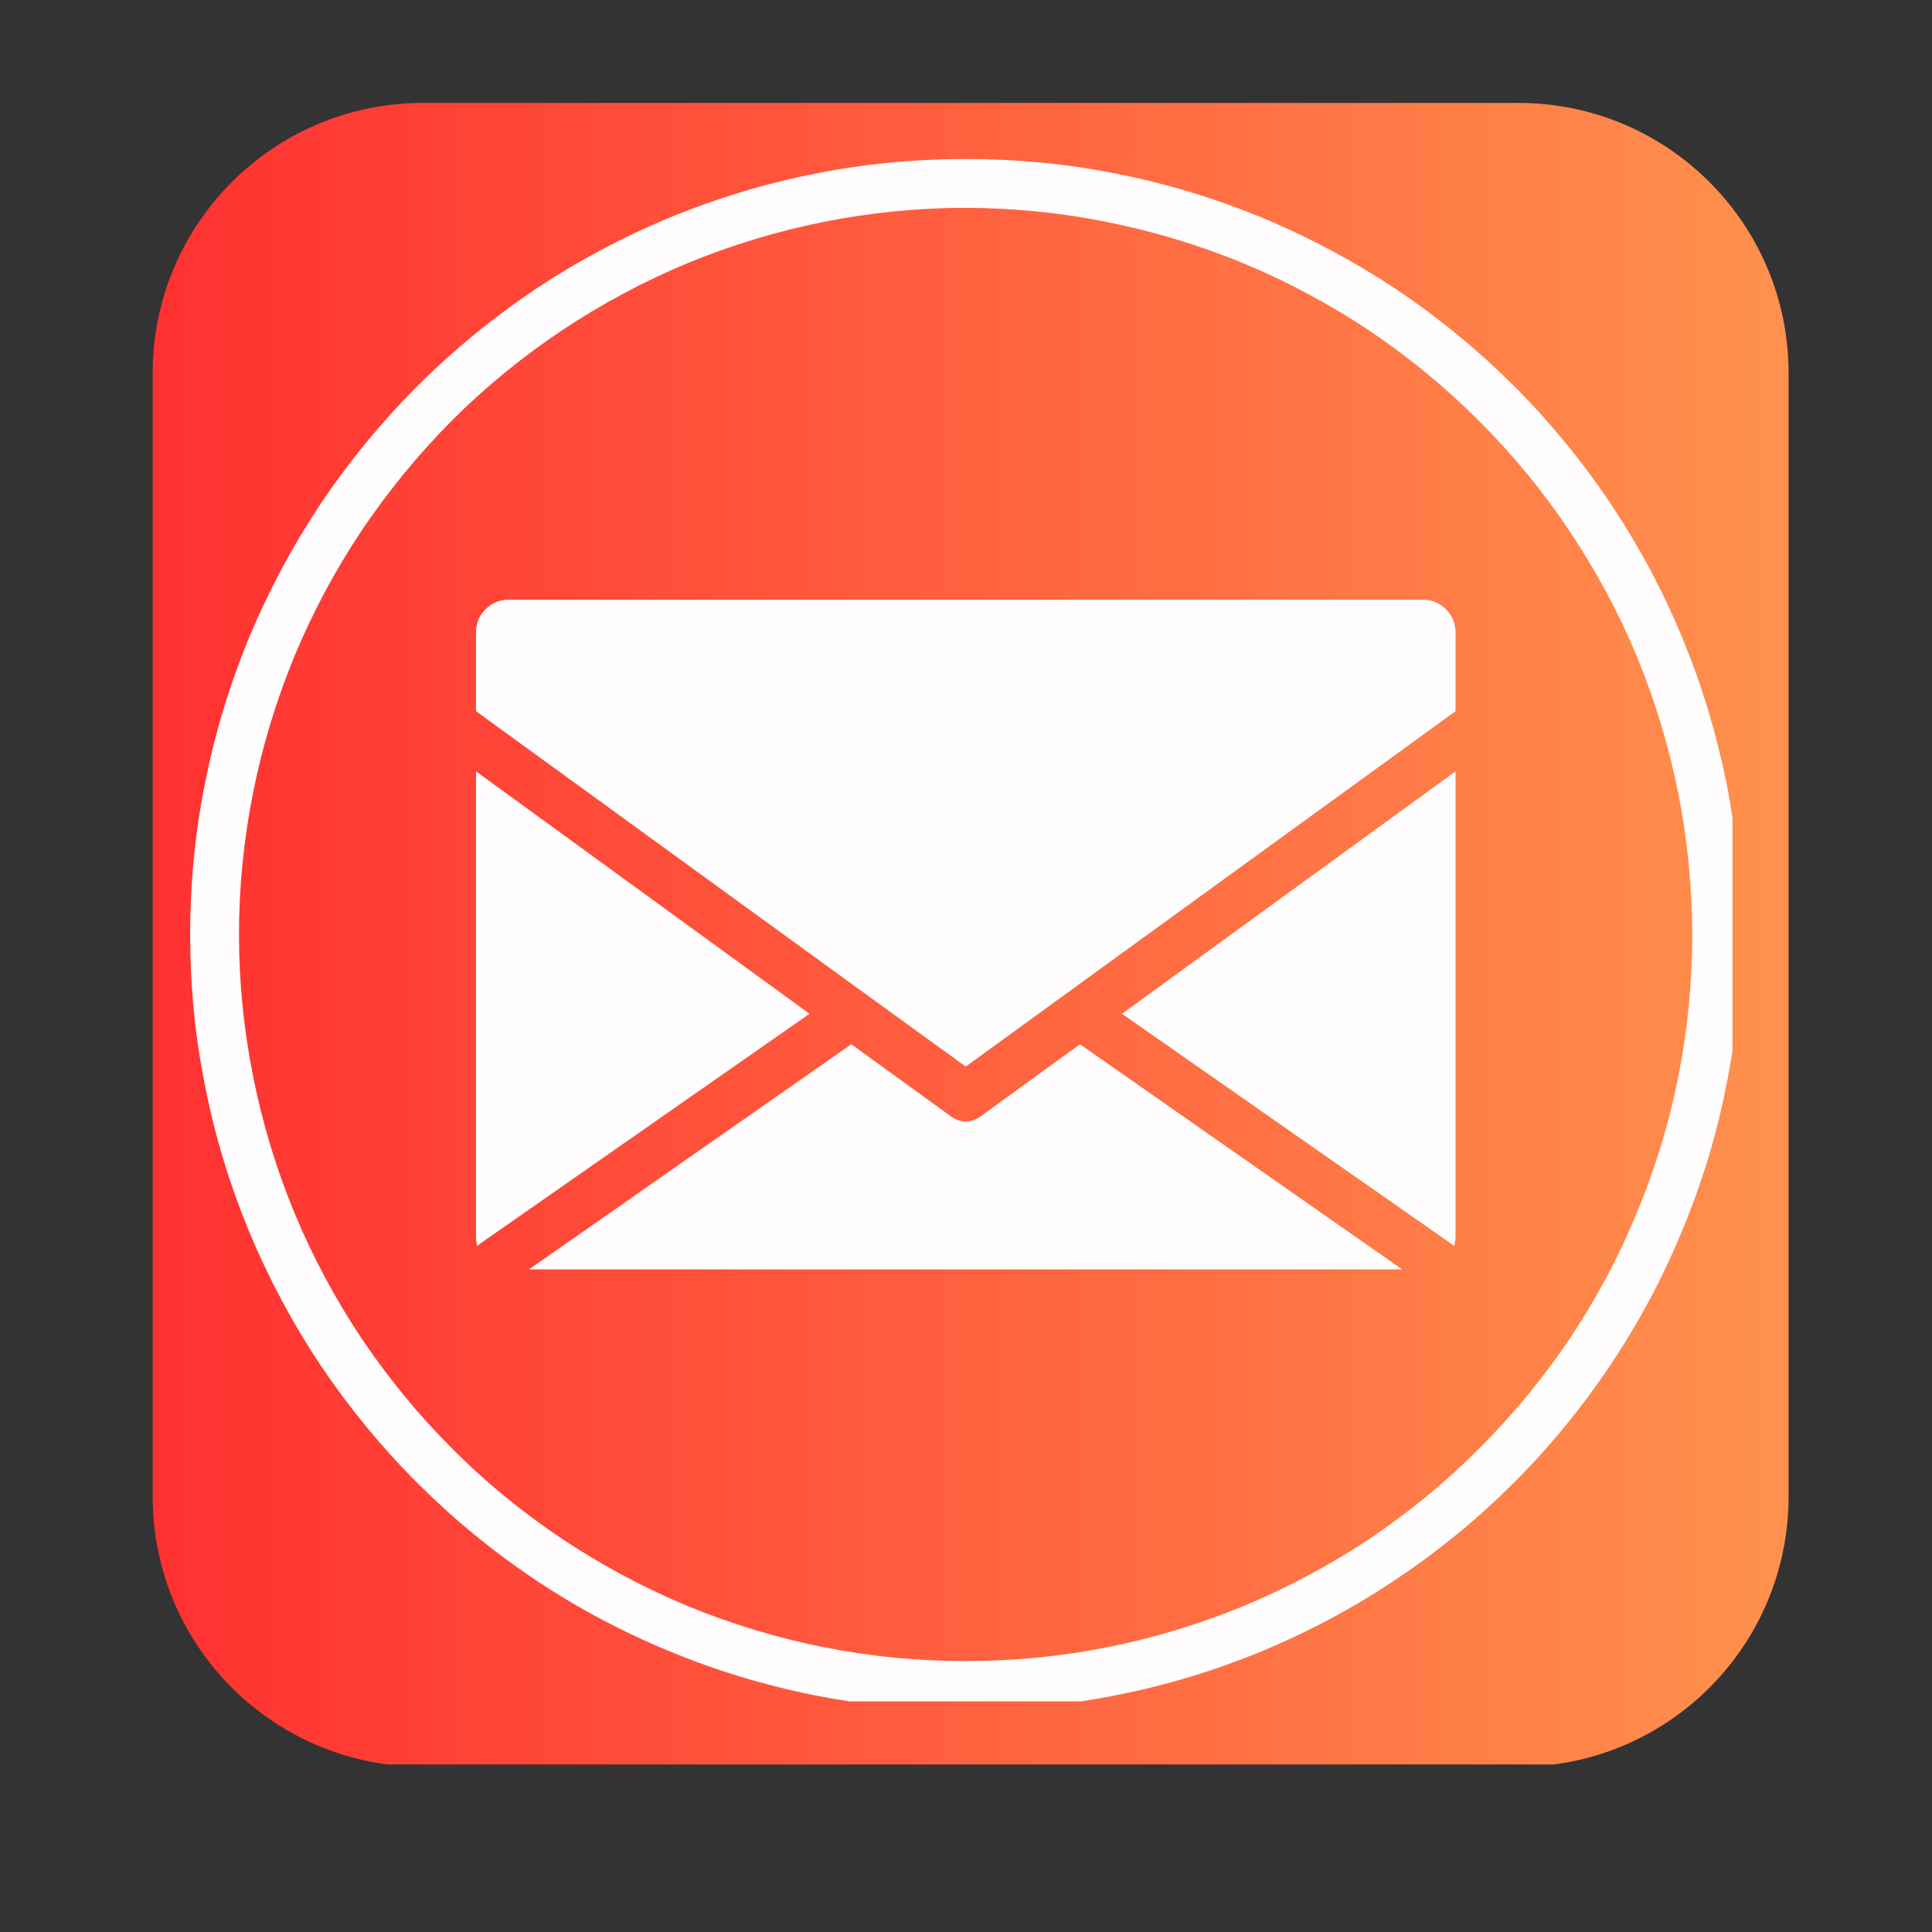 <svg xmlns="http://www.w3.org/2000/svg" xmlns:xlink="http://www.w3.org/1999/xlink" width="40" zoomAndPan="magnify" viewBox="0 0 30 30" height="40" preserveAspectRatio="xMidYMid meet" version="1.0"><rect x="0" y="0" width="30" height="30" fill="#333333" stroke="none"/><defs><clipPath id="eda85f6f29"><path d="M 2.371 1.598 L 27.773 1.598 L 27.773 27.398 L 2.371 27.398 Z M 2.371 1.598 " clip-rule="nonzero"/></clipPath><clipPath id="0edf691ff3"><path d="M 6.566 1.598 L 23.578 1.598 C 25.895 1.598 27.773 3.477 27.773 5.793 L 27.773 23.238 C 27.773 25.559 25.895 27.434 23.578 27.434 L 6.566 27.434 C 4.25 27.434 2.371 25.559 2.371 23.238 L 2.371 5.793 C 2.371 3.477 4.25 1.598 6.566 1.598 Z M 6.566 1.598 " clip-rule="nonzero"/></clipPath><linearGradient x1="0" gradientTransform="matrix(0.099, 0, 0, 0.099, 2.371, 1.596)" y1="130.194" x2="256" gradientUnits="userSpaceOnUse" y2="130.194" id="a1c14b9f3e"><stop stop-opacity="1" stop-color="rgb(100%, 19.199%, 19.199%)" offset="0"/><stop stop-opacity="1" stop-color="rgb(100%, 19.345%, 19.241%)" offset="0.008"/><stop stop-opacity="1" stop-color="rgb(100%, 19.64%, 19.328%)" offset="0.016"/><stop stop-opacity="1" stop-color="rgb(100%, 19.934%, 19.414%)" offset="0.023"/><stop stop-opacity="1" stop-color="rgb(100%, 20.23%, 19.499%)" offset="0.031"/><stop stop-opacity="1" stop-color="rgb(100%, 20.525%, 19.586%)" offset="0.039"/><stop stop-opacity="1" stop-color="rgb(100%, 20.819%, 19.672%)" offset="0.047"/><stop stop-opacity="1" stop-color="rgb(100%, 21.114%, 19.757%)" offset="0.055"/><stop stop-opacity="1" stop-color="rgb(100%, 21.408%, 19.844%)" offset="0.062"/><stop stop-opacity="1" stop-color="rgb(100%, 21.703%, 19.93%)" offset="0.07"/><stop stop-opacity="1" stop-color="rgb(100%, 21.997%, 20.015%)" offset="0.078"/><stop stop-opacity="1" stop-color="rgb(100%, 22.292%, 20.102%)" offset="0.086"/><stop stop-opacity="1" stop-color="rgb(100%, 22.586%, 20.187%)" offset="0.094"/><stop stop-opacity="1" stop-color="rgb(100%, 22.881%, 20.273%)" offset="0.102"/><stop stop-opacity="1" stop-color="rgb(100%, 23.175%, 20.36%)" offset="0.109"/><stop stop-opacity="1" stop-color="rgb(100%, 23.47%, 20.445%)" offset="0.117"/><stop stop-opacity="1" stop-color="rgb(100%, 23.764%, 20.531%)" offset="0.125"/><stop stop-opacity="1" stop-color="rgb(100%, 24.059%, 20.618%)" offset="0.133"/><stop stop-opacity="1" stop-color="rgb(100%, 24.353%, 20.703%)" offset="0.141"/><stop stop-opacity="1" stop-color="rgb(100%, 24.648%, 20.789%)" offset="0.148"/><stop stop-opacity="1" stop-color="rgb(100%, 24.942%, 20.874%)" offset="0.156"/><stop stop-opacity="1" stop-color="rgb(100%, 25.237%, 20.961%)" offset="0.164"/><stop stop-opacity="1" stop-color="rgb(100%, 25.531%, 21.046%)" offset="0.172"/><stop stop-opacity="1" stop-color="rgb(100%, 25.826%, 21.132%)" offset="0.18"/><stop stop-opacity="1" stop-color="rgb(100%, 26.12%, 21.219%)" offset="0.188"/><stop stop-opacity="1" stop-color="rgb(100%, 26.414%, 21.304%)" offset="0.195"/><stop stop-opacity="1" stop-color="rgb(100%, 26.709%, 21.39%)" offset="0.203"/><stop stop-opacity="1" stop-color="rgb(100%, 27.003%, 21.477%)" offset="0.211"/><stop stop-opacity="1" stop-color="rgb(100%, 27.298%, 21.562%)" offset="0.219"/><stop stop-opacity="1" stop-color="rgb(100%, 27.592%, 21.648%)" offset="0.227"/><stop stop-opacity="1" stop-color="rgb(100%, 27.887%, 21.735%)" offset="0.234"/><stop stop-opacity="1" stop-color="rgb(100%, 28.181%, 21.82%)" offset="0.242"/><stop stop-opacity="1" stop-color="rgb(100%, 28.476%, 21.906%)" offset="0.25"/><stop stop-opacity="1" stop-color="rgb(100%, 28.77%, 21.992%)" offset="0.258"/><stop stop-opacity="1" stop-color="rgb(100%, 29.065%, 22.078%)" offset="0.266"/><stop stop-opacity="1" stop-color="rgb(100%, 29.359%, 22.163%)" offset="0.273"/><stop stop-opacity="1" stop-color="rgb(100%, 29.654%, 22.25%)" offset="0.281"/><stop stop-opacity="1" stop-color="rgb(100%, 29.948%, 22.336%)" offset="0.289"/><stop stop-opacity="1" stop-color="rgb(100%, 30.243%, 22.421%)" offset="0.297"/><stop stop-opacity="1" stop-color="rgb(100%, 30.537%, 22.508%)" offset="0.305"/><stop stop-opacity="1" stop-color="rgb(100%, 30.832%, 22.594%)" offset="0.312"/><stop stop-opacity="1" stop-color="rgb(100%, 31.126%, 22.679%)" offset="0.32"/><stop stop-opacity="1" stop-color="rgb(100%, 31.421%, 22.766%)" offset="0.328"/><stop stop-opacity="1" stop-color="rgb(100%, 31.715%, 22.852%)" offset="0.336"/><stop stop-opacity="1" stop-color="rgb(100%, 32.01%, 22.937%)" offset="0.344"/><stop stop-opacity="1" stop-color="rgb(100%, 32.304%, 23.022%)" offset="0.352"/><stop stop-opacity="1" stop-color="rgb(100%, 32.6%, 23.109%)" offset="0.359"/><stop stop-opacity="1" stop-color="rgb(100%, 32.895%, 23.195%)" offset="0.367"/><stop stop-opacity="1" stop-color="rgb(100%, 33.189%, 23.28%)" offset="0.375"/><stop stop-opacity="1" stop-color="rgb(100%, 33.484%, 23.367%)" offset="0.383"/><stop stop-opacity="1" stop-color="rgb(100%, 33.778%, 23.453%)" offset="0.391"/><stop stop-opacity="1" stop-color="rgb(100%, 34.073%, 23.538%)" offset="0.398"/><stop stop-opacity="1" stop-color="rgb(100%, 34.367%, 23.625%)" offset="0.406"/><stop stop-opacity="1" stop-color="rgb(100%, 34.662%, 23.711%)" offset="0.414"/><stop stop-opacity="1" stop-color="rgb(100%, 34.956%, 23.796%)" offset="0.422"/><stop stop-opacity="1" stop-color="rgb(100%, 35.251%, 23.883%)" offset="0.43"/><stop stop-opacity="1" stop-color="rgb(100%, 35.545%, 23.969%)" offset="0.438"/><stop stop-opacity="1" stop-color="rgb(100%, 35.84%, 24.054%)" offset="0.445"/><stop stop-opacity="1" stop-color="rgb(100%, 36.134%, 24.141%)" offset="0.453"/><stop stop-opacity="1" stop-color="rgb(100%, 36.429%, 24.226%)" offset="0.461"/><stop stop-opacity="1" stop-color="rgb(100%, 36.723%, 24.312%)" offset="0.469"/><stop stop-opacity="1" stop-color="rgb(100%, 37.018%, 24.399%)" offset="0.477"/><stop stop-opacity="1" stop-color="rgb(100%, 37.312%, 24.484%)" offset="0.484"/><stop stop-opacity="1" stop-color="rgb(100%, 37.607%, 24.57%)" offset="0.492"/><stop stop-opacity="1" stop-color="rgb(100%, 37.901%, 24.657%)" offset="0.5"/><stop stop-opacity="1" stop-color="rgb(100%, 38.196%, 24.742%)" offset="0.508"/><stop stop-opacity="1" stop-color="rgb(100%, 38.49%, 24.828%)" offset="0.516"/><stop stop-opacity="1" stop-color="rgb(100%, 38.785%, 24.915%)" offset="0.523"/><stop stop-opacity="1" stop-color="rgb(100%, 39.079%, 25%)" offset="0.531"/><stop stop-opacity="1" stop-color="rgb(100%, 39.374%, 25.085%)" offset="0.539"/><stop stop-opacity="1" stop-color="rgb(100%, 39.668%, 25.171%)" offset="0.547"/><stop stop-opacity="1" stop-color="rgb(100%, 39.963%, 25.258%)" offset="0.555"/><stop stop-opacity="1" stop-color="rgb(100%, 40.257%, 25.343%)" offset="0.562"/><stop stop-opacity="1" stop-color="rgb(100%, 40.552%, 25.429%)" offset="0.57"/><stop stop-opacity="1" stop-color="rgb(100%, 40.846%, 25.516%)" offset="0.578"/><stop stop-opacity="1" stop-color="rgb(100%, 41.141%, 25.601%)" offset="0.586"/><stop stop-opacity="1" stop-color="rgb(100%, 41.435%, 25.687%)" offset="0.594"/><stop stop-opacity="1" stop-color="rgb(100%, 41.73%, 25.774%)" offset="0.602"/><stop stop-opacity="1" stop-color="rgb(100%, 42.024%, 25.859%)" offset="0.609"/><stop stop-opacity="1" stop-color="rgb(100%, 42.319%, 25.945%)" offset="0.617"/><stop stop-opacity="1" stop-color="rgb(100%, 42.613%, 26.031%)" offset="0.625"/><stop stop-opacity="1" stop-color="rgb(100%, 42.908%, 26.117%)" offset="0.633"/><stop stop-opacity="1" stop-color="rgb(100%, 43.202%, 26.202%)" offset="0.641"/><stop stop-opacity="1" stop-color="rgb(100%, 43.497%, 26.289%)" offset="0.648"/><stop stop-opacity="1" stop-color="rgb(100%, 43.791%, 26.375%)" offset="0.656"/><stop stop-opacity="1" stop-color="rgb(100%, 44.086%, 26.46%)" offset="0.664"/><stop stop-opacity="1" stop-color="rgb(100%, 44.38%, 26.547%)" offset="0.672"/><stop stop-opacity="1" stop-color="rgb(100%, 44.675%, 26.633%)" offset="0.68"/><stop stop-opacity="1" stop-color="rgb(100%, 44.971%, 26.718%)" offset="0.688"/><stop stop-opacity="1" stop-color="rgb(100%, 45.265%, 26.805%)" offset="0.695"/><stop stop-opacity="1" stop-color="rgb(100%, 45.56%, 26.891%)" offset="0.703"/><stop stop-opacity="1" stop-color="rgb(100%, 45.854%, 26.976%)" offset="0.711"/><stop stop-opacity="1" stop-color="rgb(100%, 46.149%, 27.063%)" offset="0.719"/><stop stop-opacity="1" stop-color="rgb(100%, 46.443%, 27.148%)" offset="0.727"/><stop stop-opacity="1" stop-color="rgb(100%, 46.738%, 27.234%)" offset="0.734"/><stop stop-opacity="1" stop-color="rgb(100%, 47.032%, 27.319%)" offset="0.742"/><stop stop-opacity="1" stop-color="rgb(100%, 47.327%, 27.406%)" offset="0.75"/><stop stop-opacity="1" stop-color="rgb(100%, 47.621%, 27.492%)" offset="0.758"/><stop stop-opacity="1" stop-color="rgb(100%, 47.916%, 27.577%)" offset="0.766"/><stop stop-opacity="1" stop-color="rgb(100%, 48.21%, 27.664%)" offset="0.773"/><stop stop-opacity="1" stop-color="rgb(100%, 48.505%, 27.75%)" offset="0.781"/><stop stop-opacity="1" stop-color="rgb(100%, 48.799%, 27.835%)" offset="0.789"/><stop stop-opacity="1" stop-color="rgb(100%, 49.094%, 27.922%)" offset="0.797"/><stop stop-opacity="1" stop-color="rgb(100%, 49.388%, 28.008%)" offset="0.805"/><stop stop-opacity="1" stop-color="rgb(100%, 49.683%, 28.093%)" offset="0.812"/><stop stop-opacity="1" stop-color="rgb(100%, 49.977%, 28.18%)" offset="0.82"/><stop stop-opacity="1" stop-color="rgb(100%, 50.272%, 28.265%)" offset="0.828"/><stop stop-opacity="1" stop-color="rgb(100%, 50.566%, 28.351%)" offset="0.836"/><stop stop-opacity="1" stop-color="rgb(100%, 50.861%, 28.438%)" offset="0.844"/><stop stop-opacity="1" stop-color="rgb(100%, 51.155%, 28.523%)" offset="0.852"/><stop stop-opacity="1" stop-color="rgb(100%, 51.45%, 28.609%)" offset="0.859"/><stop stop-opacity="1" stop-color="rgb(100%, 51.744%, 28.696%)" offset="0.867"/><stop stop-opacity="1" stop-color="rgb(100%, 52.039%, 28.781%)" offset="0.875"/><stop stop-opacity="1" stop-color="rgb(100%, 52.333%, 28.867%)" offset="0.883"/><stop stop-opacity="1" stop-color="rgb(100%, 52.628%, 28.954%)" offset="0.891"/><stop stop-opacity="1" stop-color="rgb(100%, 52.922%, 29.039%)" offset="0.898"/><stop stop-opacity="1" stop-color="rgb(100%, 53.217%, 29.124%)" offset="0.906"/><stop stop-opacity="1" stop-color="rgb(100%, 53.511%, 29.211%)" offset="0.914"/><stop stop-opacity="1" stop-color="rgb(100%, 53.806%, 29.297%)" offset="0.922"/><stop stop-opacity="1" stop-color="rgb(100%, 54.1%, 29.382%)" offset="0.93"/><stop stop-opacity="1" stop-color="rgb(100%, 54.395%, 29.468%)" offset="0.938"/><stop stop-opacity="1" stop-color="rgb(100%, 54.689%, 29.555%)" offset="0.945"/><stop stop-opacity="1" stop-color="rgb(100%, 54.984%, 29.64%)" offset="0.953"/><stop stop-opacity="1" stop-color="rgb(100%, 55.278%, 29.726%)" offset="0.961"/><stop stop-opacity="1" stop-color="rgb(100%, 55.573%, 29.813%)" offset="0.969"/><stop stop-opacity="1" stop-color="rgb(100%, 55.867%, 29.898%)" offset="0.977"/><stop stop-opacity="1" stop-color="rgb(100%, 56.161%, 29.984%)" offset="0.984"/><stop stop-opacity="1" stop-color="rgb(100%, 56.456%, 30.07%)" offset="0.992"/><stop stop-opacity="1" stop-color="rgb(100%, 56.75%, 30.156%)" offset="1"/></linearGradient><clipPath id="bceed40523"><path d="M 2.953 2.469 L 26.902 2.469 L 26.902 26.418 L 2.953 26.418 Z M 2.953 2.469 " clip-rule="nonzero"/></clipPath></defs><g clip-path="url(#eda85f6f29)"><g clip-path="url(#0edf691ff3)"><path fill="url(#a1c14b9f3e)" d="M 2.371 1.598 L 2.371 27.398 L 27.773 27.398 L 27.773 1.598 Z M 2.371 1.598 " fill-rule="nonzero"/></g></g><path fill="#fffdfd" d="M 17.422 15.742 L 22.602 11.977 L 22.602 19.203 C 22.602 19.254 22.594 19.301 22.578 19.348 C 22.566 19.34 22.555 19.328 22.539 19.316 Z M 15.219 17.34 C 15.203 17.352 15.184 17.363 15.168 17.371 C 15.051 17.43 14.938 17.43 14.824 17.371 C 14.805 17.363 14.789 17.352 14.773 17.34 L 13.219 16.215 L 8.215 19.711 L 21.773 19.711 L 16.77 16.215 Z M 7.391 11.977 L 7.391 19.203 C 7.391 19.254 7.398 19.301 7.414 19.348 C 7.426 19.34 7.438 19.328 7.449 19.316 L 12.57 15.742 Z M 22.094 9.312 L 7.895 9.312 C 7.758 9.312 7.637 9.363 7.539 9.461 C 7.438 9.562 7.391 9.68 7.391 9.82 L 7.391 11.043 L 13.449 15.441 L 14.996 16.562 L 16.539 15.441 L 22.602 11.043 L 22.602 9.82 C 22.602 9.68 22.551 9.562 22.453 9.461 C 22.355 9.363 22.234 9.312 22.094 9.312 Z M 22.094 9.312 " fill-opacity="1" fill-rule="nonzero"/><g clip-path="url(#bceed40523)"><path fill="#fffdfd" d="M 14.996 26.555 C 14.203 26.555 13.422 26.477 12.645 26.324 C 11.871 26.168 11.117 25.941 10.387 25.637 C 9.656 25.336 8.961 24.965 8.305 24.527 C 7.648 24.086 7.039 23.586 6.48 23.027 C 5.922 22.469 5.422 21.859 4.98 21.203 C 4.543 20.547 4.172 19.852 3.867 19.121 C 3.566 18.391 3.336 17.637 3.184 16.859 C 3.027 16.086 2.953 15.301 2.953 14.512 C 2.953 13.723 3.027 12.938 3.184 12.16 C 3.336 11.387 3.566 10.633 3.867 9.902 C 4.172 9.172 4.543 8.477 4.98 7.82 C 5.422 7.164 5.922 6.555 6.48 5.996 C 7.039 5.438 7.648 4.938 8.305 4.496 C 8.961 4.059 9.656 3.688 10.387 3.383 C 11.117 3.082 11.871 2.852 12.645 2.699 C 13.422 2.543 14.203 2.469 14.996 2.469 C 15.785 2.469 16.57 2.543 17.344 2.699 C 18.121 2.852 18.875 3.082 19.605 3.383 C 20.336 3.688 21.027 4.059 21.688 4.496 C 22.344 4.938 22.953 5.438 23.512 5.996 C 24.07 6.555 24.57 7.164 25.008 7.82 C 25.449 8.477 25.82 9.172 26.121 9.902 C 26.426 10.633 26.652 11.387 26.809 12.16 C 26.961 12.938 27.039 13.723 27.039 14.512 C 27.039 15.301 26.961 16.086 26.805 16.859 C 26.652 17.637 26.422 18.387 26.117 19.117 C 25.816 19.848 25.445 20.543 25.004 21.199 C 24.566 21.855 24.066 22.465 23.508 23.023 C 22.949 23.582 22.34 24.082 21.684 24.52 C 21.027 24.961 20.332 25.332 19.602 25.637 C 18.871 25.938 18.121 26.168 17.344 26.32 C 16.57 26.477 15.785 26.555 14.996 26.555 Z M 14.996 3.227 C 14.254 3.227 13.52 3.301 12.793 3.445 C 12.066 3.59 11.363 3.805 10.676 4.086 C 9.992 4.371 9.344 4.719 8.727 5.129 C 8.109 5.543 7.539 6.008 7.016 6.531 C 6.492 7.059 6.027 7.629 5.613 8.242 C 5.203 8.859 4.855 9.508 4.57 10.195 C 4.289 10.879 4.074 11.582 3.93 12.309 C 3.785 13.035 3.711 13.77 3.711 14.512 C 3.711 15.254 3.785 15.984 3.93 16.711 C 4.074 17.441 4.289 18.145 4.57 18.828 C 4.855 19.516 5.203 20.164 5.613 20.781 C 6.027 21.395 6.492 21.965 7.016 22.488 C 7.539 23.016 8.109 23.48 8.727 23.895 C 9.344 24.305 9.992 24.652 10.676 24.938 C 11.363 25.219 12.066 25.434 12.793 25.578 C 13.52 25.723 14.254 25.793 14.996 25.793 C 15.734 25.793 16.469 25.723 17.195 25.578 C 17.922 25.434 18.629 25.219 19.312 24.938 C 19.996 24.652 20.648 24.305 21.266 23.895 C 21.879 23.48 22.449 23.016 22.973 22.488 C 23.496 21.965 23.965 21.395 24.379 20.781 C 24.789 20.164 25.137 19.516 25.418 18.828 C 25.703 18.145 25.918 17.441 26.062 16.711 C 26.207 15.984 26.277 15.254 26.277 14.512 C 26.277 13.77 26.203 13.039 26.059 12.312 C 25.914 11.586 25.699 10.879 25.418 10.195 C 25.133 9.512 24.785 8.863 24.371 8.246 C 23.961 7.629 23.492 7.062 22.969 6.539 C 22.445 6.012 21.875 5.547 21.262 5.133 C 20.645 4.723 19.996 4.375 19.312 4.09 C 18.629 3.809 17.922 3.594 17.195 3.449 C 16.469 3.301 15.734 3.23 14.996 3.227 Z M 14.996 3.227 " fill-opacity="1" fill-rule="nonzero"/></g></svg>